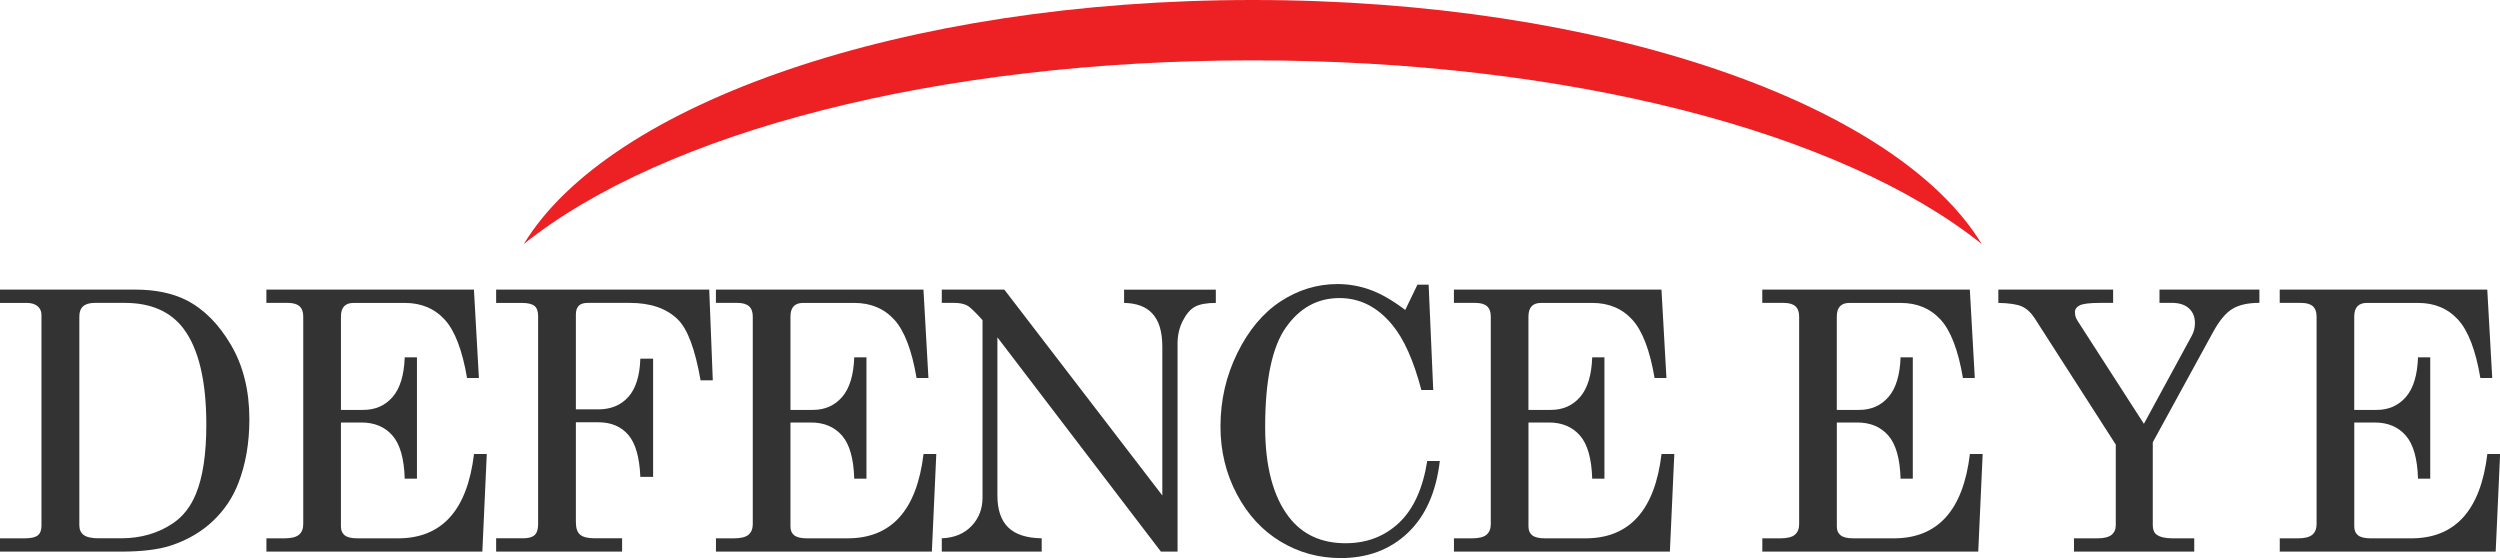 <?xml version="1.0" encoding="UTF-8"?>
<svg id="b" data-name="Layer 2" xmlns="http://www.w3.org/2000/svg" viewBox="0 0 689.12 153.85">
  <g id="c" data-name="Layer 1">
    <path d="m345.32,16.64c86.74,0,162.2,19.65,200.92,50.61C522.77,28.54,441.71,0,345.32,0s-177.45,28.54-200.92,67.25c38.72-30.96,114.18-50.61,200.92-50.61Z" fill="#ed2024"/>
    <g>
      <path d="m0,79.83h37.3c5.53,0,10.24.98,14.11,2.93,4.82,2.47,8.91,6.59,12.28,12.35s5.05,12.58,5.05,20.46c0,6.51-1.01,12.37-3.03,17.58-1.53,4-3.88,7.5-7.06,10.5-3.17,3-7.04,5.24-11.6,6.74-3.42,1.11-7.98,1.66-13.67,1.66H0v-3.66h6.84c1.73,0,2.92-.28,3.59-.83.67-.55,1-1.42,1-2.59v-58.15c0-1.01-.36-1.81-1.07-2.42-.72-.6-1.71-.9-2.98-.9H0v-3.66Zm26.17,3.66c-1.46,0-2.55.31-3.25.93-.7.62-1.05,1.55-1.05,2.78v57.62c0,1.17.41,2.06,1.22,2.66.81.6,2.2.9,4.15.9h6.15c5.5,0,10.32-1.42,14.45-4.25,2.7-1.89,4.75-4.54,6.15-7.96,1.92-4.62,2.88-11,2.88-19.14,0-12.04-2.1-20.87-6.3-26.46-3.58-4.72-8.98-7.08-16.21-7.08h-8.2Z" fill="#333"/>
      <path d="m73.41,79.83h57.23l1.37,24.37h-3.27c-1.3-7.68-3.36-13.05-6.17-16.11-2.81-3.06-6.48-4.59-10.99-4.59h-14.14c-1.14,0-2,.31-2.58.93-.59.62-.88,1.56-.88,2.83v25.73h6.18c3.31,0,6-1.19,8.06-3.56,2.06-2.38,3.17-6.02,3.34-10.94h3.37v33.45h-3.37c-.16-5.53-1.29-9.5-3.38-11.89-2.09-2.39-4.94-3.59-8.55-3.59h-5.65v28.71c0,1.04.35,1.84,1.05,2.39.7.55,1.86.83,3.49.83h11.17c12.13,0,19.11-7.75,20.97-23.24h3.52l-1.22,26.9h-59.52v-3.66h4.93c1.92,0,3.27-.33,4.05-1,.78-.67,1.17-1.64,1.17-2.91v-57.23c0-1.27-.34-2.21-1.03-2.83-.68-.62-1.76-.93-3.22-.93h-5.91v-3.66Z" fill="#333"/>
      <path d="m136.76,79.83h58.74l.98,25h-3.37c-1.5-8.59-3.6-14.19-6.3-16.8-3.09-3.03-7.5-4.54-13.23-4.54h-11.57c-1.14,0-1.97.27-2.49.81-.52.54-.78,1.34-.78,2.42v26.12h6.2c3.45,0,6.2-1.14,8.25-3.42,2.05-2.28,3.16-5.79,3.32-10.55h3.52v32.57h-3.52c-.23-5.4-1.33-9.26-3.32-11.57-1.99-2.31-4.74-3.47-8.25-3.47h-6.2v27.54c0,1.63.39,2.78,1.17,3.44.78.67,2.13,1,4.05,1h7.52v3.66h-34.72v-3.66h7.42c1.5,0,2.56-.3,3.2-.9.63-.6.95-1.59.95-2.95v-57.42c0-1.3-.33-2.23-1-2.78-.67-.55-1.83-.83-3.49-.83h-7.08v-3.66Z" fill="#333"/>
      <path d="m197.32,79.83h57.23l1.37,24.37h-3.27c-1.3-7.68-3.36-13.05-6.17-16.11-2.81-3.06-6.48-4.59-10.99-4.59h-14.14c-1.14,0-2,.31-2.58.93-.59.62-.88,1.56-.88,2.83v25.73h6.18c3.31,0,6-1.19,8.06-3.56,2.06-2.38,3.17-6.02,3.34-10.94h3.37v33.45h-3.37c-.16-5.53-1.29-9.5-3.38-11.89-2.09-2.39-4.94-3.59-8.55-3.59h-5.65v28.71c0,1.04.35,1.84,1.05,2.39.7.55,1.86.83,3.49.83h11.17c12.13,0,19.11-7.75,20.97-23.24h3.52l-1.22,26.9h-59.52v-3.66h4.93c1.92,0,3.27-.33,4.05-1,.78-.67,1.17-1.64,1.17-2.91v-57.23c0-1.27-.34-2.21-1.03-2.83-.68-.62-1.76-.93-3.22-.93h-5.91v-3.66Z" fill="#333"/>
      <path d="m259.6,79.83h17.24l43.55,56.74v-41.06c0-4.13-.94-7.19-2.83-9.18-1.73-1.82-4.3-2.77-7.71-2.83v-3.66h25.29v3.66c-2.58,0-4.51.36-5.79,1.07-1.28.72-2.39,2.02-3.34,3.91-.95,1.89-1.42,3.96-1.42,6.2v57.37h-4.59l-45.07-59.07v43.58c0,3.94.99,6.88,2.98,8.82,1.99,1.94,5.06,2.94,9.23,3v3.66h-27.54v-3.66c3.45-.13,6.18-1.26,8.2-3.39,2.02-2.13,3.03-4.74,3.03-7.83v-48.91l-.86-.94c-1.63-1.77-2.78-2.82-3.46-3.15-.94-.46-2.16-.68-3.65-.68h-3.26v-3.66Z" fill="#333"/>
      <path d="m387.35,85.44l3.37-6.98h3.08l1.27,29.05h-3.27c-2.15-8.17-4.85-14.19-8.11-18.07-4.04-4.85-8.85-7.28-14.45-7.28-6.05,0-10.99,2.7-14.79,8.11-3.81,5.4-5.71,14.55-5.71,27.44,0,10.84,2.18,19.11,6.54,24.8,3.71,4.82,8.92,7.23,15.62,7.23,5.86,0,10.77-1.88,14.75-5.64,3.97-3.76,6.56-9.43,7.76-17.02h3.47c-1.01,8.59-3.96,15.2-8.84,19.82-4.88,4.62-11.04,6.93-18.46,6.93-6.02,0-11.55-1.51-16.58-4.54s-9.05-7.38-12.06-13.06c-3.01-5.68-4.52-11.91-4.52-18.68,0-7.19,1.55-13.95,4.66-20.26,3.11-6.31,7.09-11.06,11.94-14.23,4.85-3.17,10.07-4.76,15.67-4.76,3.12,0,6.15.54,9.08,1.61s6.12,2.91,9.57,5.52Z" fill="#333"/>
      <path d="m400.75,79.83h57.23l1.37,24.37h-3.27c-1.3-7.68-3.36-13.05-6.17-16.11-2.81-3.06-6.48-4.59-11-4.59h-14.14c-1.14,0-2,.31-2.58.93-.58.62-.88,1.56-.88,2.83v25.73h6.18c3.31,0,6-1.19,8.06-3.56,2.06-2.38,3.17-6.02,3.34-10.94h3.37v33.45h-3.37c-.16-5.53-1.29-9.5-3.38-11.89-2.09-2.39-4.94-3.59-8.54-3.59h-5.65v28.71c0,1.04.35,1.84,1.05,2.39.7.55,1.86.83,3.49.83h11.17c12.12,0,19.11-7.75,20.97-23.24h3.52l-1.22,26.9h-59.52v-3.66h4.93c1.92,0,3.27-.33,4.05-1,.78-.67,1.17-1.64,1.17-2.91v-57.23c0-1.27-.34-2.21-1.03-2.83-.68-.62-1.76-.93-3.22-.93h-5.91v-3.66Z" fill="#333"/>
      <path d="m485.75,79.83h57.23l1.37,24.37h-3.27c-1.3-7.68-3.36-13.05-6.17-16.11-2.81-3.06-6.48-4.59-11-4.59h-14.14c-1.14,0-2,.31-2.58.93-.58.62-.88,1.56-.88,2.83v25.73h6.18c3.31,0,6-1.19,8.06-3.56,2.06-2.38,3.17-6.02,3.34-10.94h3.37v33.45h-3.37c-.16-5.53-1.29-9.5-3.38-11.89-2.09-2.39-4.94-3.59-8.54-3.59h-5.65v28.71c0,1.04.35,1.84,1.05,2.39.7.55,1.86.83,3.49.83h11.17c12.12,0,19.11-7.75,20.97-23.24h3.52l-1.22,26.9h-59.52v-3.66h4.93c1.92,0,3.27-.33,4.05-1,.78-.67,1.17-1.64,1.17-2.91v-57.23c0-1.27-.34-2.21-1.03-2.83-.68-.62-1.76-.93-3.22-.93h-5.91v-3.66Z" fill="#333"/>
      <path d="m550.84,79.83h31.64v3.66h-3.51c-2.92,0-4.82.23-5.7.68-.88.46-1.32,1.09-1.32,1.9s.23,1.61.68,2.29l18.33,28.46,13.19-24.26c.59-1.07.88-2.25.88-3.52,0-1.69-.55-3.04-1.66-4.05-1.11-1.01-2.69-1.51-4.74-1.51h-3.37v-3.66h27.54v3.66c-3.14,0-5.62.55-7.44,1.66-1.82,1.11-3.57,3.19-5.25,6.25l-16.7,30.52v22.85c0,1.2.34,2.07,1.03,2.59.94.68,2.34,1.03,4.2,1.03h6.2v3.66h-33.15v-3.66h6.54c1.76,0,3.03-.32,3.81-.95s1.17-1.52,1.17-2.66v-22.22l-22.41-34.91c-.98-1.5-2.12-2.55-3.42-3.15-1.3-.6-3.48-.94-6.54-1v-3.66Z" fill="#333"/>
      <path d="m628.38,79.83h57.23l1.37,24.37h-3.27c-1.3-7.68-3.36-13.05-6.17-16.11-2.81-3.06-6.48-4.59-11-4.59h-14.14c-1.14,0-2,.31-2.58.93-.58.62-.88,1.56-.88,2.83v25.73h6.18c3.31,0,6-1.19,8.06-3.56,2.06-2.38,3.17-6.02,3.34-10.94h3.37v33.45h-3.37c-.16-5.53-1.29-9.5-3.38-11.89-2.09-2.39-4.94-3.59-8.54-3.59h-5.65v28.71c0,1.04.35,1.84,1.05,2.39.7.55,1.86.83,3.49.83h11.17c12.12,0,19.11-7.75,20.97-23.24h3.52l-1.22,26.9h-59.52v-3.66h4.93c1.92,0,3.27-.33,4.05-1,.78-.67,1.17-1.64,1.17-2.91v-57.23c0-1.27-.34-2.21-1.03-2.83-.68-.62-1.76-.93-3.22-.93h-5.91v-3.66Z" fill="#333"/>
    </g>
  </g>
</svg>